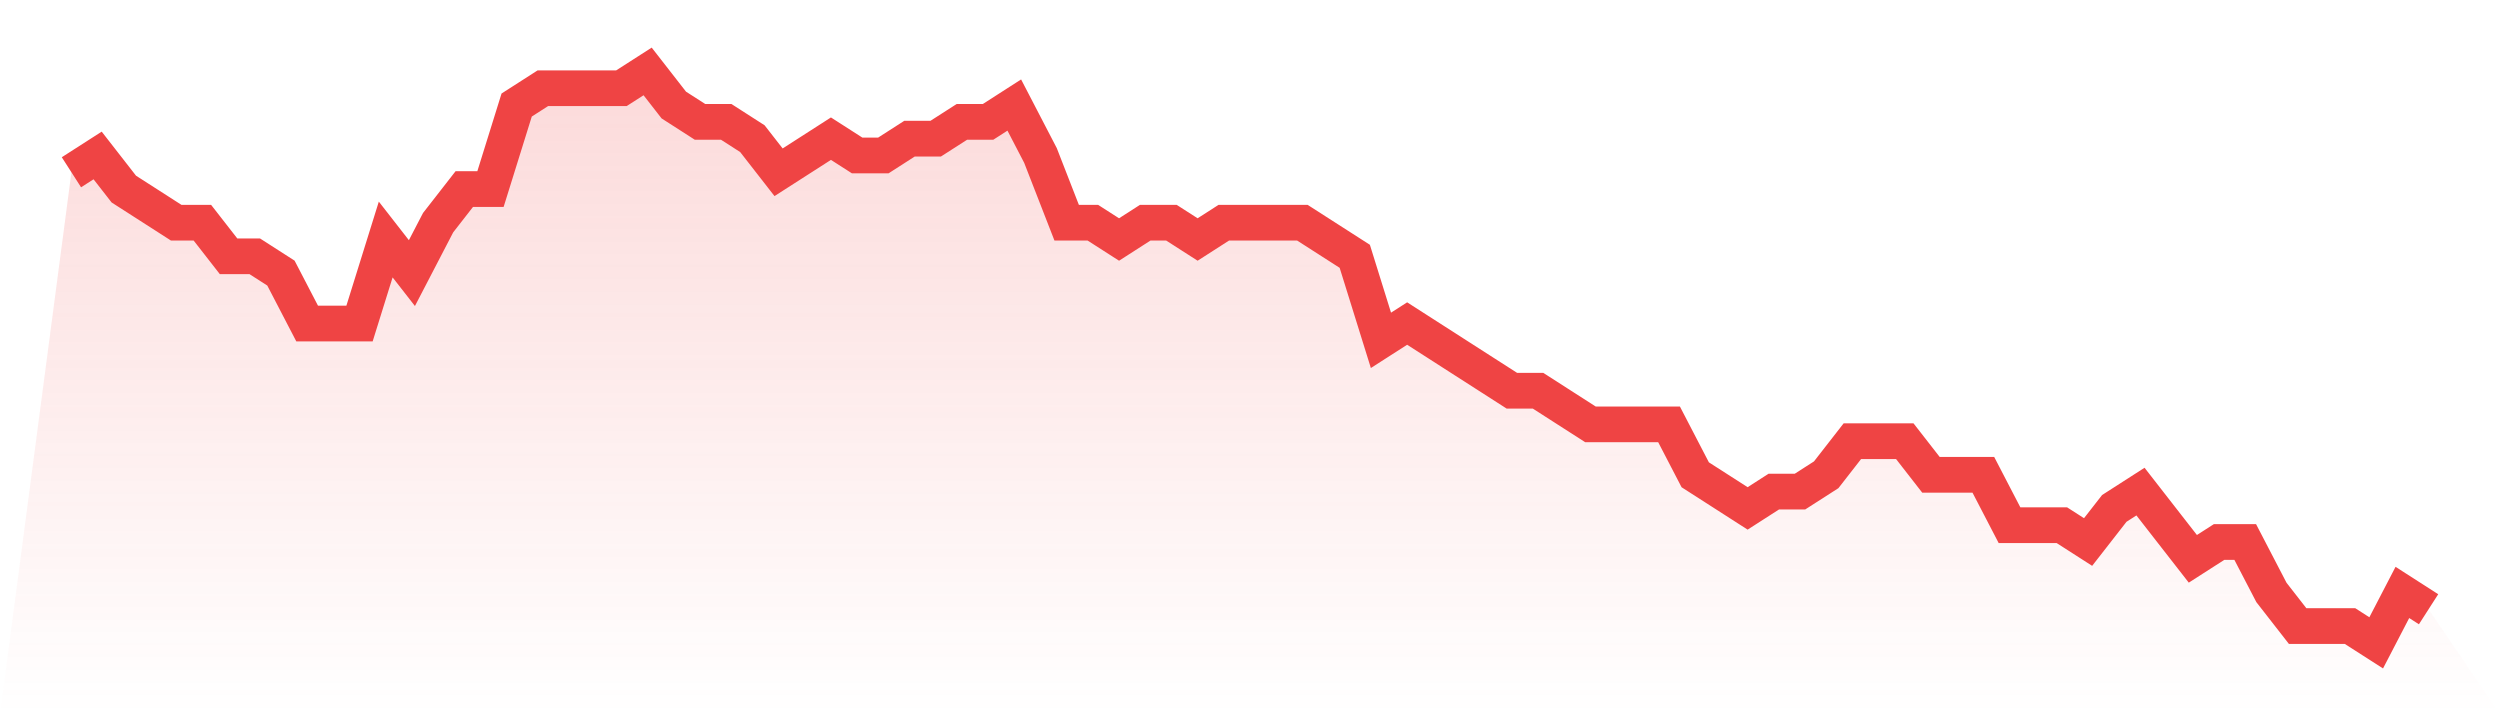 <svg viewBox="0 0 140 40" xmlns="http://www.w3.org/2000/svg">
<defs>
<linearGradient id="gradient" x1="0" x2="0" y1="0" y2="1">
<stop offset="0%" stop-color="#ef4444" stop-opacity="0.2"/>
<stop offset="100%" stop-color="#ef4444" stop-opacity="0"/>
</linearGradient>
</defs>
<path d="M4,9.647 L4,9.647 L5.467,8.706 L6.933,10.588 L8.4,11.529 L9.867,12.471 L11.333,12.471 L12.8,14.353 L14.267,14.353 L15.733,15.294 L17.2,18.118 L18.667,18.118 L20.133,18.118 L21.6,13.412 L23.067,15.294 L24.533,12.471 L26,10.588 L27.467,10.588 L28.933,5.882 L30.4,4.941 L31.867,4.941 L33.333,4.941 L34.8,4.941 L36.267,4 L37.733,5.882 L39.2,6.824 L40.667,6.824 L42.133,7.765 L43.6,9.647 L45.067,8.706 L46.533,7.765 L48,8.706 L49.467,8.706 L50.933,7.765 L52.4,7.765 L53.867,6.824 L55.333,6.824 L56.8,5.882 L58.267,8.706 L59.733,12.471 L61.2,12.471 L62.667,13.412 L64.133,12.471 L65.6,12.471 L67.067,13.412 L68.533,12.471 L70,12.471 L71.467,12.471 L72.933,12.471 L74.4,13.412 L75.867,14.353 L77.333,19.059 L78.8,18.118 L80.267,19.059 L81.733,20 L83.2,20.941 L84.667,21.882 L86.133,21.882 L87.6,22.824 L89.067,23.765 L90.533,23.765 L92,23.765 L93.467,23.765 L94.933,26.588 L96.4,27.529 L97.867,28.471 L99.333,27.529 L100.8,27.529 L102.267,26.588 L103.733,24.706 L105.2,24.706 L106.667,24.706 L108.133,26.588 L109.6,26.588 L111.067,26.588 L112.533,29.412 L114,29.412 L115.467,29.412 L116.933,30.353 L118.4,28.471 L119.867,27.529 L121.333,29.412 L122.8,31.294 L124.267,30.353 L125.733,30.353 L127.2,33.176 L128.667,35.059 L130.133,35.059 L131.6,35.059 L133.067,36 L134.533,33.176 L136,34.118 L140,40 L0,40 z" fill="url(#gradient)"/>
<path d="M4,9.647 L4,9.647 L5.467,8.706 L6.933,10.588 L8.4,11.529 L9.867,12.471 L11.333,12.471 L12.8,14.353 L14.267,14.353 L15.733,15.294 L17.2,18.118 L18.667,18.118 L20.133,18.118 L21.6,13.412 L23.067,15.294 L24.533,12.471 L26,10.588 L27.467,10.588 L28.933,5.882 L30.4,4.941 L31.867,4.941 L33.333,4.941 L34.8,4.941 L36.267,4 L37.733,5.882 L39.2,6.824 L40.667,6.824 L42.133,7.765 L43.6,9.647 L45.067,8.706 L46.533,7.765 L48,8.706 L49.467,8.706 L50.933,7.765 L52.4,7.765 L53.867,6.824 L55.333,6.824 L56.8,5.882 L58.267,8.706 L59.733,12.471 L61.2,12.471 L62.667,13.412 L64.133,12.471 L65.6,12.471 L67.067,13.412 L68.533,12.471 L70,12.471 L71.467,12.471 L72.933,12.471 L74.4,13.412 L75.867,14.353 L77.333,19.059 L78.8,18.118 L80.267,19.059 L81.733,20 L83.2,20.941 L84.667,21.882 L86.133,21.882 L87.6,22.824 L89.067,23.765 L90.533,23.765 L92,23.765 L93.467,23.765 L94.933,26.588 L96.4,27.529 L97.867,28.471 L99.333,27.529 L100.8,27.529 L102.267,26.588 L103.733,24.706 L105.2,24.706 L106.667,24.706 L108.133,26.588 L109.6,26.588 L111.067,26.588 L112.533,29.412 L114,29.412 L115.467,29.412 L116.933,30.353 L118.4,28.471 L119.867,27.529 L121.333,29.412 L122.8,31.294 L124.267,30.353 L125.733,30.353 L127.2,33.176 L128.667,35.059 L130.133,35.059 L131.6,35.059 L133.067,36 L134.533,33.176 L136,34.118" fill="none" stroke="#ef4444" stroke-width="2"/>
</svg>
